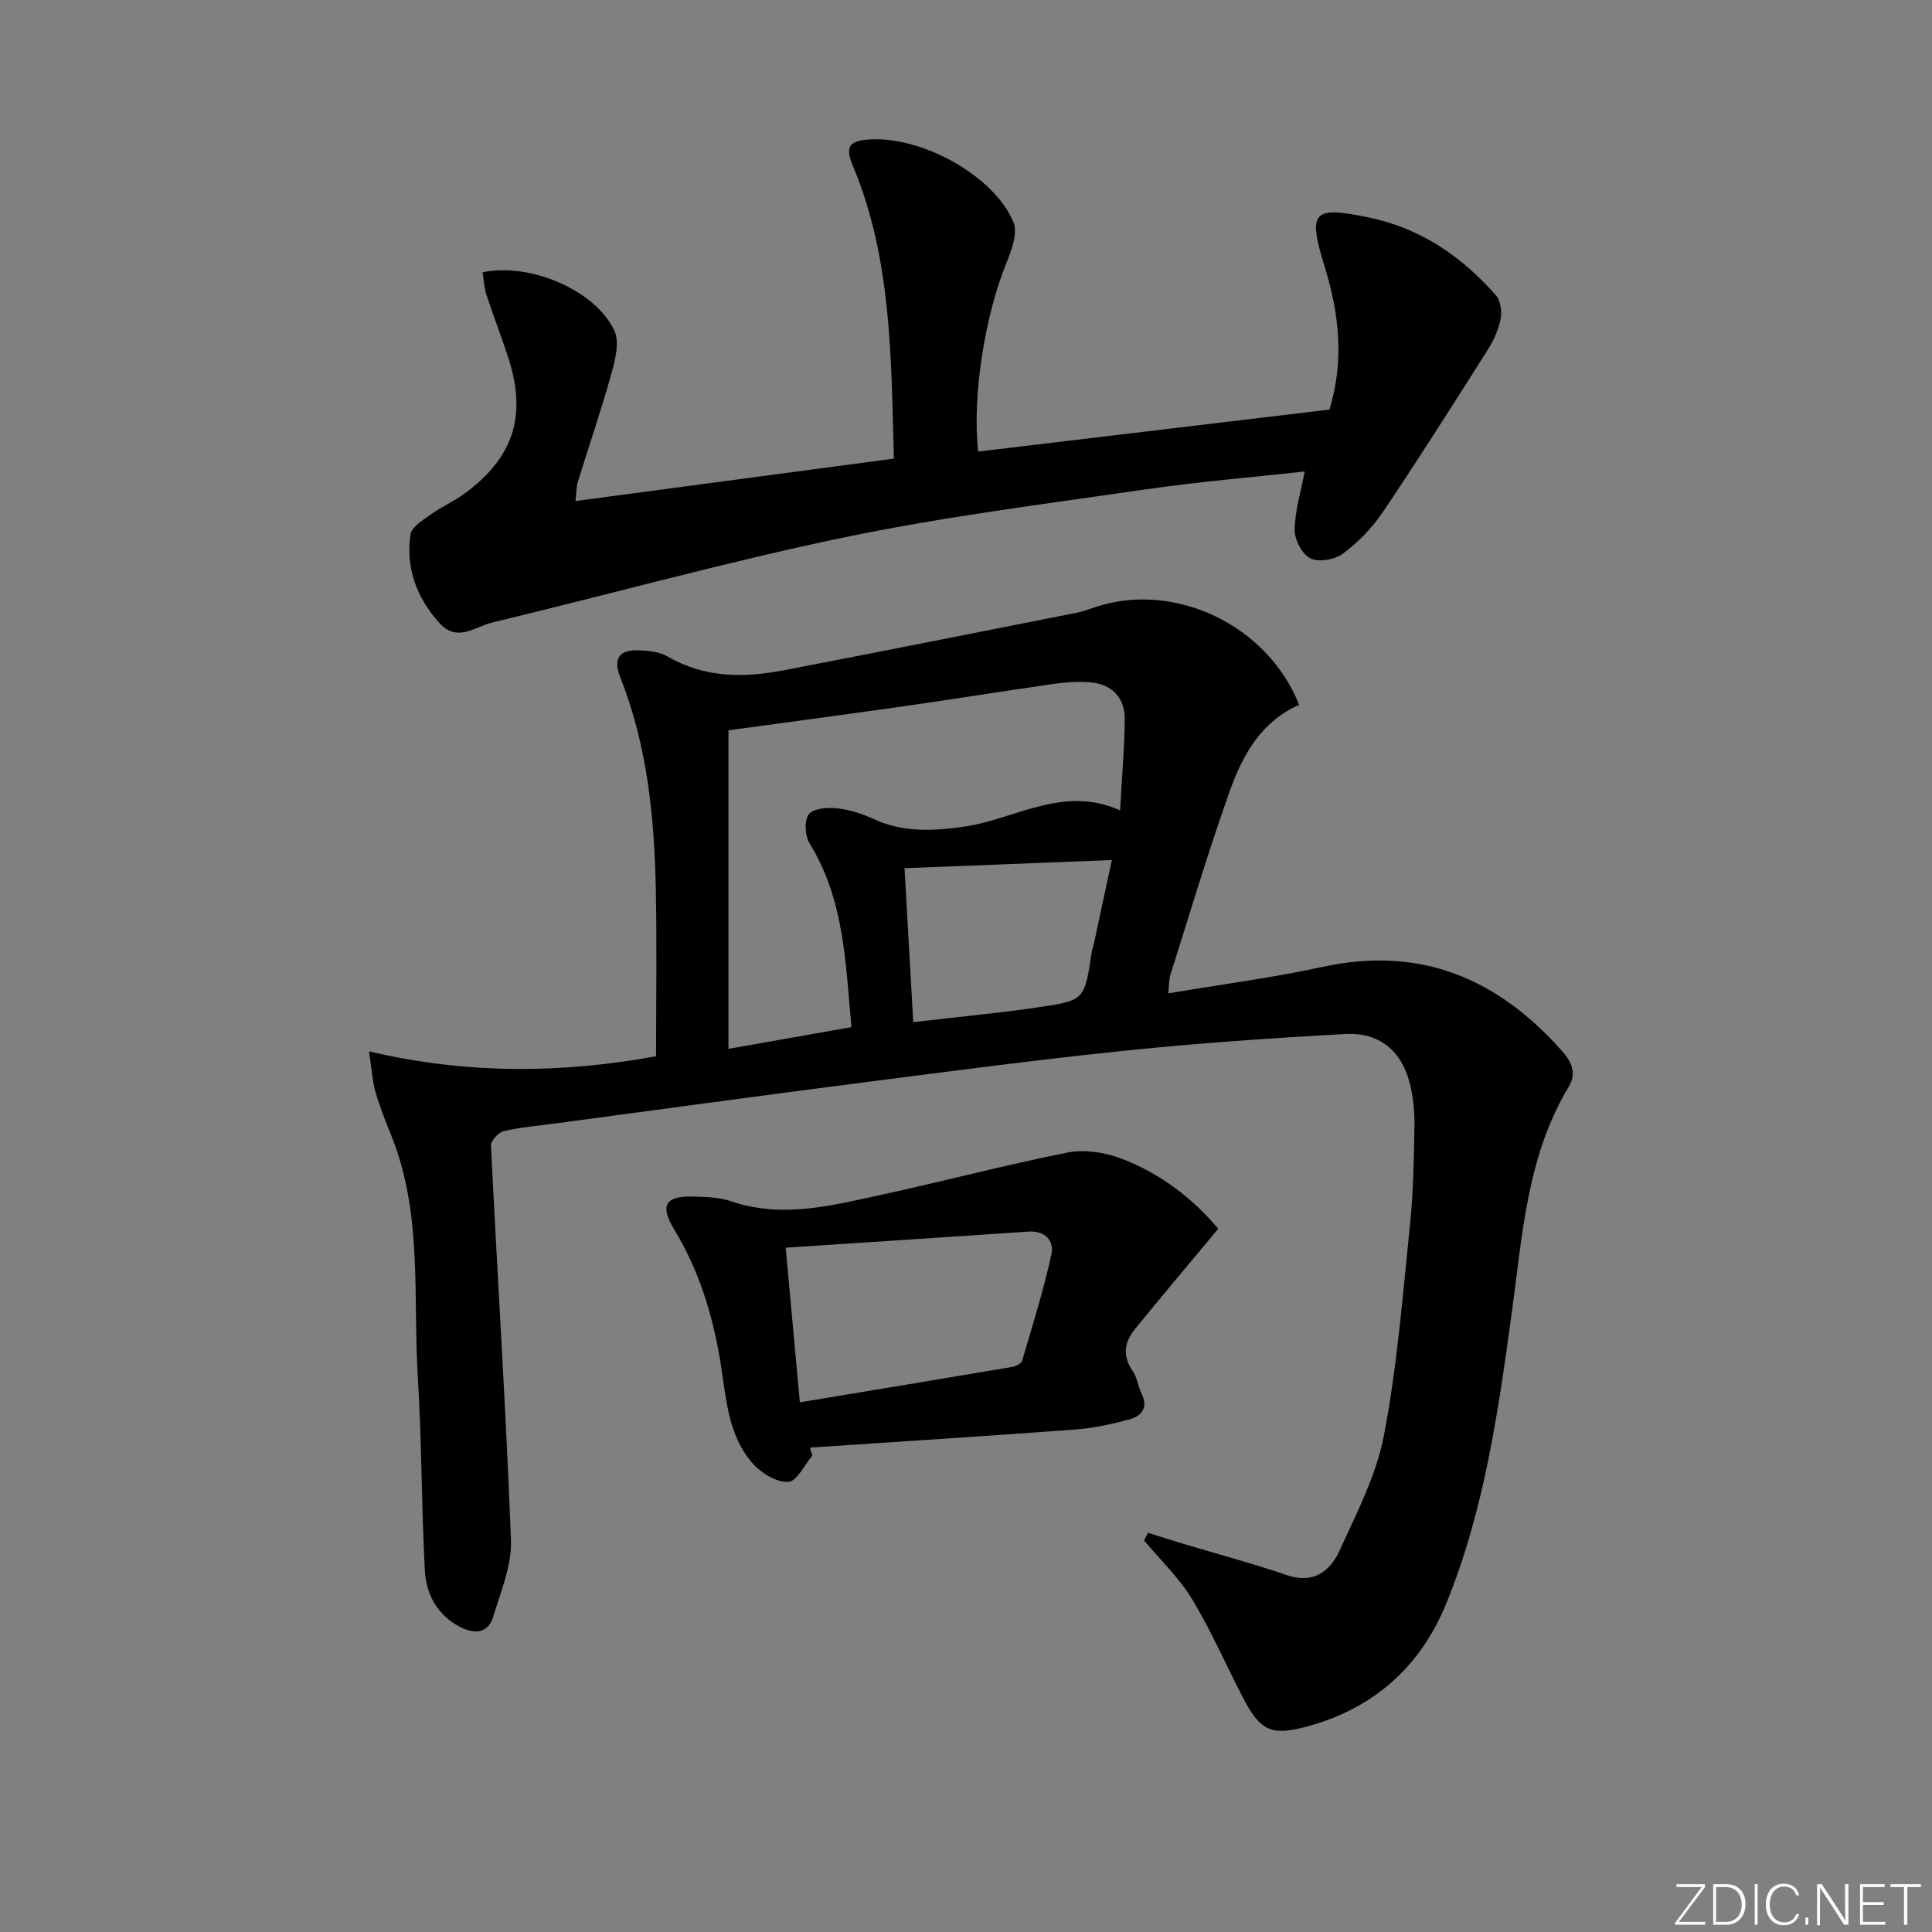 <svg enable-background="new 0 0 400 400" viewBox="0 0 400 400" xmlns="http://www.w3.org/2000/svg"><rect x="0" y="0" width="400" height="400" fill="#808080" stroke="none"/><g fill="#fafbfc"><path d="m346.9 398 5.4-7.3h-5.2v-.6h5.9v.6l-5.4 7.2h5.5l-.1.6h-6.2v-.5z"/><path d="m354.7 390.1h2.8c2.3 0 3.9 1.6 3.9 4.1s-1.6 4.3-3.9 4.3h-2.8zm.6 7.8h2c2.2 0 3.3-1.6 3.3-3.6 0-1.8-1-3.6-3.3-3.6h-2z"/><path d="m363.9 390.1v8.4h-.6v-8.4z"/><path d="m372.5 396.3c-.4 1.3-1.4 2.3-3.2 2.3-2.4 0-3.7-1.9-3.7-4.3 0-2.3 1.2-4.3 3.7-4.3 1.8 0 2.9 1 3.2 2.4h-.6c-.4-1.1-1.1-1.8-2.5-1.8-2.1 0-3 1.9-3 3.7s.9 3.7 3 3.7c1.4 0 2.1-.7 2.5-1.7z"/><path d="m373.8 398.5v-1.5h.6v1.5z"/><path d="m376.2 398.5v-8.4h1c1.3 2 4.4 6.7 4.9 7.6-.1-1.2-.1-2.4-.1-3.8v-3.8h.7v8.4h-.9c-1.2-1.9-4.4-6.8-5-7.7.1 1.1 0 2.3 0 3.9v3.9h-.6z"/><path d="m390 394.4h-4.3v3.5h4.7l-.1.6h-5.2v-8.4h5.1v.6h-4.5v3.1h4.3z"/><path d="m394.2 390.7h-2.8v-.6h6.3v.6h-2.8v7.8h-.7z"/></g><path d="m237.67 317.35c2.44.76 4.88 1.54 7.33 2.28 7.13 2.14 14.34 4.06 21.37 6.47 5.52 1.9 9-.75 10.96-5.04 3.56-7.79 7.64-15.68 9.22-23.97 2.73-14.31 3.87-28.94 5.37-43.47.7-6.77.81-13.61.93-20.42.05-2.96-.24-6.01-.96-8.88-1.72-6.81-6.36-10.64-13.43-10.24-15.1.84-30.2 1.87-45.24 3.42-18.17 1.87-36.28 4.27-54.4 6.6-21.25 2.73-42.47 5.64-63.71 8.48-3.62.48-7.29.79-10.83 1.62-1.09.25-2.68 2-2.63 3 1.34 27.22 3.1 54.42 4.14 81.65.2 5.22-2.1 10.62-3.66 15.81-1.05 3.51-3.82 3.75-6.82 2.21-4.77-2.45-7.08-6.77-7.35-11.74-.71-13.29-.63-26.62-1.45-39.89-1.04-16.83 1.05-34.04-5.55-50.27-1.19-2.92-2.35-5.87-3.22-8.89-.62-2.15-.74-4.44-1.34-8.41 20.62 4.86 40.32 4.51 59.43 1.02 0-11.63.19-23.07-.05-34.5-.3-15-1.75-29.84-7.37-43.98-1.55-3.92-.19-5.76 4.01-5.56 1.95.09 4.14.3 5.76 1.25 7.67 4.48 15.82 4.47 24.12 2.87 20.19-3.88 40.35-7.9 60.52-11.89 1.3-.26 2.56-.71 3.82-1.14 16.35-5.56 35.81 3.61 42.33 20.2-7.87 3.43-11.73 10.43-14.39 17.92-4.45 12.5-8.23 25.25-12.24 37.9-.33 1.05-.28 2.23-.47 3.91 10.94-1.85 21.58-3.23 32.03-5.5 20.17-4.38 36.16 2.41 49.41 17.33 1.94 2.18 3.28 4.52 1.45 7.55-8.61 14.3-9.55 30.53-11.73 46.49-2.81 20.56-5.71 41.19-13.64 60.55-5.34 13.03-15.08 21.7-28.88 25.39-7.16 1.91-9.52.92-12.93-5.55-3.63-6.9-6.71-14.12-10.73-20.77-2.69-4.46-6.61-8.18-9.98-12.23.27-.52.53-1.05.8-1.58zm-61.39-104.69c-1.23-13.48-1.5-26.45-8.65-38.02-.96-1.56-1.16-4.69-.21-6.02.87-1.22 3.82-1.48 5.76-1.28 2.6.27 5.25 1.09 7.63 2.2 6.02 2.8 12.05 2.53 18.48 1.66 10.75-1.46 20.74-8.77 32.62-3.42.37-6.88.89-12.83.96-18.79.05-4.63-2.74-7.43-7.38-7.74-2.47-.17-5 .01-7.46.36-10.18 1.46-20.33 3.11-30.52 4.56-12.45 1.77-24.92 3.42-36.69 5.03v65.95c8.91-1.58 16.87-2.98 25.46-4.49zm12.8-1.04c9.17-1.07 17.72-1.86 26.21-3.12 9.29-1.37 9.26-1.56 10.74-11.38.1-.65.35-1.28.49-1.93 1.21-5.58 2.4-11.16 3.68-17.13-14.51.57-28.37 1.12-42.93 1.69.59 10.4 1.18 20.78 1.81 31.87z" fill="#010000"/><path d="m185.07 94.95c-.58-21.04-.45-41.34-8.46-60.54-1.71-4.09-.85-5.31 3.63-5.55 10.85-.57 25.58 7.57 29.58 17.13.93 2.22-.36 5.75-1.42 8.36-4.43 10.87-7.17 27.52-5.88 39.14 24.15-2.89 48.29-5.77 72.73-8.69 3.06-10.03 2.04-19.74-.95-29.44-3.58-11.63-2.61-12.77 9.16-10.32 10.66 2.22 19.23 8.08 26.29 16.15.97 1.11 1.23 3.4.92 4.95-.45 2.23-1.48 4.44-2.71 6.38-7.11 11.23-14.23 22.46-21.64 33.48-2.19 3.26-5.09 6.23-8.23 8.59-1.68 1.26-5 1.87-6.76 1.03-1.71-.81-3.3-3.84-3.28-5.88.03-3.88 1.25-7.75 2.07-12.12-10.89 1.2-21.91 2.1-32.84 3.69-20.84 3.03-41.8 5.65-62.4 9.93-24.49 5.09-48.64 11.81-72.97 17.64-3.53.84-7.25 4.23-10.96.08-4.7-5.25-6.98-11.37-5.96-18.31.23-1.53 2.49-2.93 4.06-4.05 2.29-1.63 4.92-2.79 7.19-4.45 10.08-7.43 12.86-16.04 9.04-27.95-1.42-4.42-3.13-8.75-4.57-13.17-.48-1.49-.55-3.11-.8-4.65 9.78-2.1 23.45 3.73 27.3 12.11 1.11 2.41.14 6.11-.67 9-2.08 7.49-4.62 14.85-6.91 22.29-.32 1.05-.28 2.22-.47 3.95 22.04-2.94 43.68-5.82 65.91-8.78z" fill="#010000"/><path d="m168.18 301.38c-1.65 1.93-3.24 5.37-4.97 5.44-2.42.1-5.54-1.77-7.3-3.75-5.37-6.03-5.57-14.05-6.82-21.48-1.62-9.62-4.41-18.66-9.49-27.01-3.05-5.02-1.87-7.01 3.98-6.85 2.64.07 5.41.16 7.86 1 10.66 3.61 20.97.81 31.28-1.42 12.78-2.77 25.44-6.13 38.26-8.68 3.48-.69 7.64-.08 11.02 1.18 8.38 3.14 15.26 8.62 20.22 14.6-5.95 7.14-11.68 13.9-17.26 20.79-2.16 2.66-2.63 5.56-.43 8.67.92 1.31 1.06 3.14 1.8 4.61 1.42 2.86.14 4.66-2.41 5.36-3.64.99-7.39 1.83-11.14 2.11-18.35 1.37-36.72 2.53-55.09 3.76.17.55.33 1.11.49 1.67zm-2.58-11.04c15.03-2.5 29.57-4.89 44.1-7.36.72-.12 1.76-.7 1.93-1.27 2.14-7.28 4.42-14.54 6.04-21.94.63-2.86-1.22-5.02-4.78-4.78-16.51 1.13-33.03 2.2-50.22 3.33 1.04 11.34 1.95 21.35 2.93 32.02z" fill="#010000"/></svg>